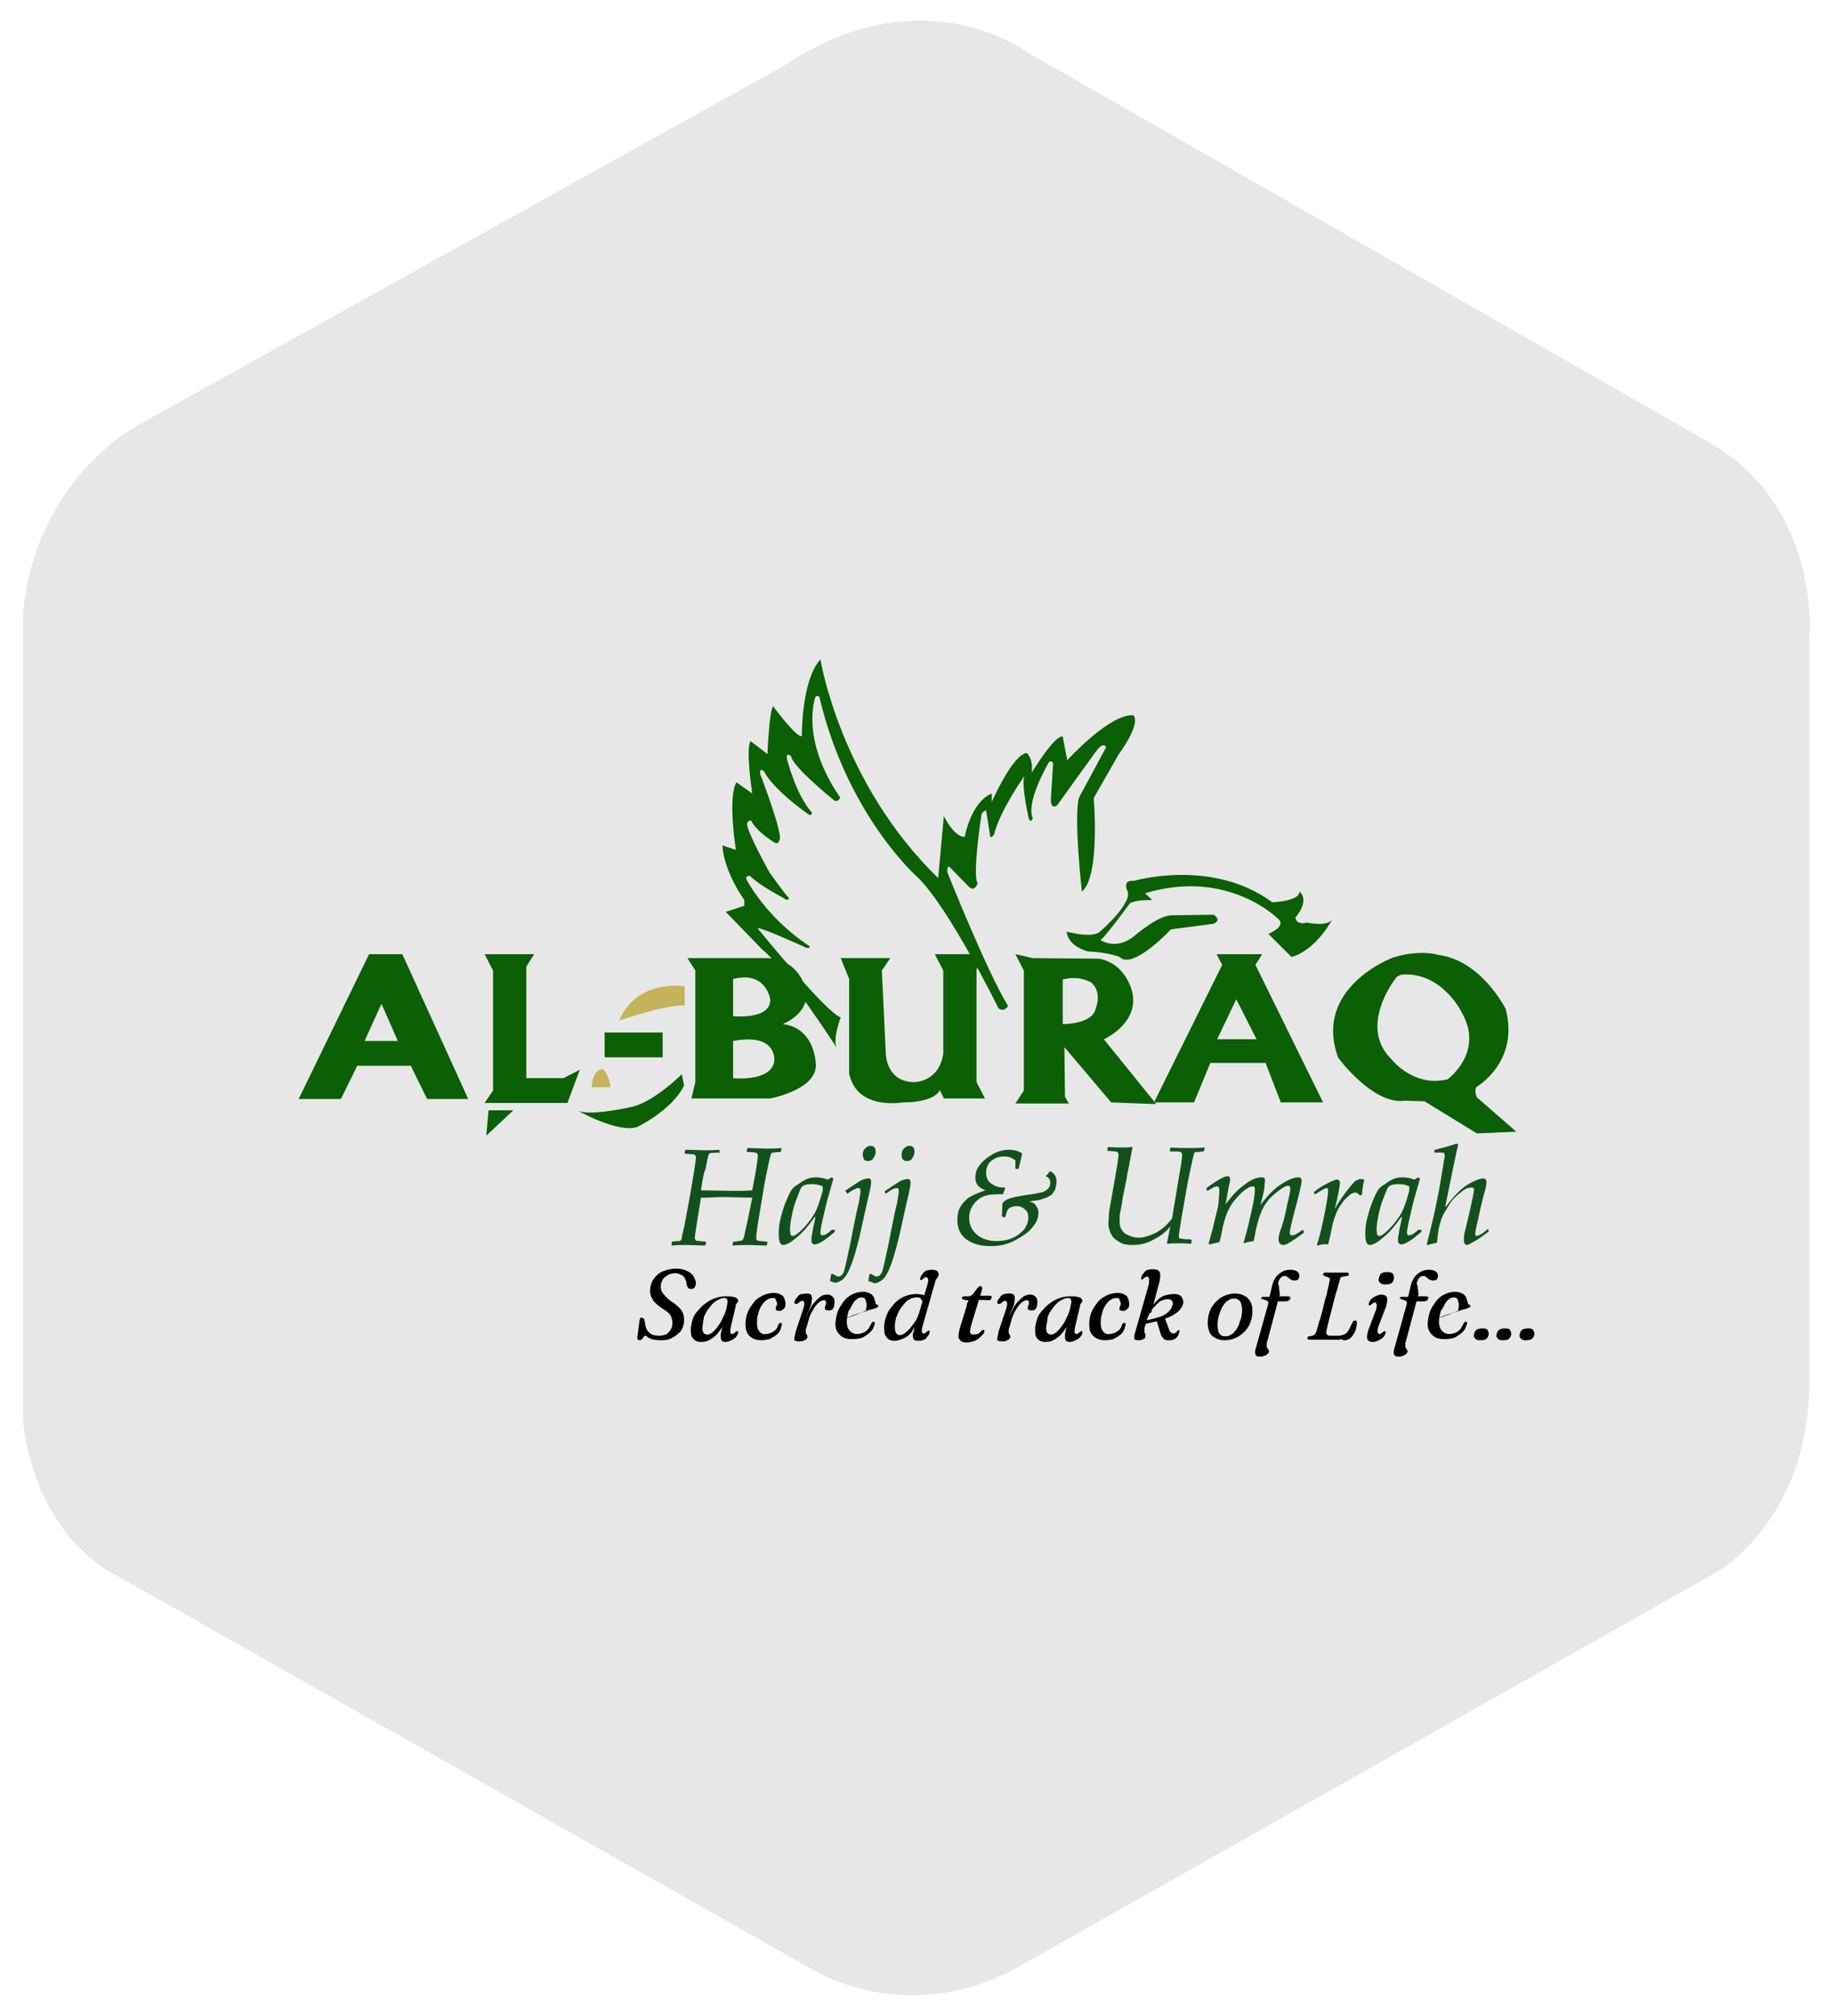 <svg xmlns="http://www.w3.org/2000/svg" xmlns:xlink="http://www.w3.org/1999/xlink" id="Layer_1" x="0px" y="0px" viewBox="0 0 325.3 357.7" style="enable-background:new 0 0 325.3 357.7;" xml:space="preserve"><style type="text/css">	.st0{fill:#E8E7E7;}	.st1{fill:#0B5F04;}	.st2{fill:#C3B359;}	.st3{fill:#13511C;}</style><path class="st0" d="M24.9,75.2c0,0-18.5,9.3-20.8,33.5v143.5c0,0,1.2,19.7,17.4,27.8l122.6,69.4c0,0,16.2,10.4,35.9,0l124.9-70.6 c0,0,16.2-9.3,16.2-33.6V113.4c0,0,2.3-23.1-17.4-34.7L182.2,9.2c0,0-18.5-13.9-42.8,2.3L24.9,75.2z"></path><g>	<path class="st1" d="M53,195l12.5-25.7h5.9L83.1,195h-7.3l-2.9-5.9h-9.5l-2.9,5.9H53z M64.7,184.7h5.9l-2.9-6.6L64.7,184.7z"></path>	<polygon class="st1" points="86,169.3 94.8,169.3 93.4,171.5 93.4,191.3 100,191.3 102.9,189.8 100.7,195.7 86,195.7 87.5,193.5   87.5,172.2  "></polygon>	<rect x="107.3" y="183.2" class="st1" width="10.3" height="4.4"></rect>	<path class="st1" d="M136,170c5.1,0,6.6,4.4,6.6,4.4c2.2,5.1-3.7,7.3-3.7,7.3c5.9,0.7,5.9,7.3,5.9,7.3c0,4.4-8.1,5.9-8.1,5.9h-14  l0.7-2.9v-19.8L122,170H136z M130.1,173.7v6.6c0,0,6.6,0.7,6.6-2.9C136.7,177.3,136,172.2,130.1,173.7z M130.1,184.7v6.6  c0,0,6.6,0.7,7.3-2.9C137.4,188.4,138.2,183.2,130.1,184.7z"></path>	<path class="st1" d="M149.2,170h8.8l-1.5,2.2l0.7,14.7c0,0,0,5.1,5.1,5.1c0,0,4.4,0,5.1-5.1v-14.7l-1.5-2.9h8.1l-0.7,2.9V192  l1.5,2.9h-7.3l-0.7-1.5c0,0-0.7,2.2-6.6,2.2c0,0-8.1,1.5-9.5-5.1v-16.8L149.2,170z"></path>	<path class="st1" d="M183.3,170l11.8,0.1c5,1,5.9,6.2,5.9,6.2c1,5.4-5.1,8.1-5.1,8.1l9.3,11.5l-8-0.3l-8.3-9.8l0.1,8.8l0.7,1.2  h-9.5l1.5-2.3v-21.3l-1.5-2.9L183.3,170z M188.6,173.8v7.9c0,0,5.4,0.1,5.9-2.9c0,0,1.2-2.9-1-4.6  C193.4,174.3,191.7,173,188.6,173.8z"></path>	<path class="st1" d="M204.8,195.6l12.1-24.4l-1-1.9h8.1l-1.2,1.9l12,24.4h-7.5l-2.7-7h-9.8l-2.9,7H204.8z M223,184.4l-3.6-7.1  l-3.4,7.1H223z"></path>	<path class="st1" d="M249.4,172.9c6.8-0.1,10.1,6.9,10.1,6.9c3.9,7-2.6,11.7-2.6,11.7c-6.1,1.5-10-3.6-10-3.6  c-5.9-5.8,0.7-14.2,0.7-14.2C248.1,172.8,249.4,172.9,249.4,172.9z M247.2,169.9c0,0-14.3,5.3-9.7,17.8c0,0,6.2,8.4,11.8,7.6  l3.5,0.1l9.3,5.7l7-0.3l-7-6.1c0,0-0.6-1.3,0-1.9c0,0,7.6-4.4,5.1-13.8c0,0-4.4-8.8-12.2-9.6C255.2,169.3,251.6,168.5,247.2,169.9z  "></path>	<path class="st1" d="M135.3,168.5l-6.5-6.7l3.3-1.1v-1c0,0-3.6-4.9-3.9-9.7l2.4,0.8c0,0-1.5-9.3,0.1-12l2.8,2c0,0-1.2-7.9-0.3-9.3  l3,2.3c0,0,0.3-7.6,1-8.5c0,0,4.2,5.7,5.1,5.3c0,0-0.1-9.9,3.3-13.6c0,0,3.5,21.9,20.9,38.8l1-11c0,0,1.8,3.7,3.7,3.7  c0,0,1.1-6.2,4.8-7.7v1.5c0,0,3.7-8.4,6.2-8.7c0,0,1.2,0.9,0.9,3.5c0,0,4.1-6.8,5.5-6.4l0.8,4.2c0,0,7.4-8.2,11.7-8  c0,0,1.7,1-2.6,7l-4.4,7.7c0,0,1.2,13.9-2.1,16.6c0,0-1.5-13.4-0.5-16.7l4.8-8.9c0,0-0.4-1.3-2,1l-6.7,9.3c0,0-1.2,0.9-1.1-1.2  l0.4-6.3c0,0-0.5-0.9-1,0.3c0,0-3.9,6.7-2.6,9.5c0,0-0.4,0.9-0.7,0.1c0,0-1.4-5.9-0.8-7.6c0,0-4.3,6-5.4,10.4c0,0-0.7,0.9-0.7,0.1  l-0.7-4.4c0,0-0.4,0-0.8,0.6c0,0-1.7,10.9-0.7,12.3c0,0-0.5,1.8-1.7,0.5l-3.4-3.5c0,0-0.6,0.4-0.1,1.5c0,0,6.9,17.3,10.6,23.3  c0,0-0.7,1.2-1.7,0.4c0,0-8.6-17.5-14.2-23.1c0,0-12.6-10.9-17.6-32.2c0,0-0.5-0.3-0.7,0.1c0,0-2.8,7.3,4.4,17.8  c0,0-0.4,1.1-1.2,0.4c0,0-7.2-5.8-7.5-7.7c0,0-0.7-0.8-0.8,0.2c0,0,1.5,6.4,4.5,9.8c0,0-0.1,0.7-0.6,0.3c0,0-6-4.1-7.9-7.6  c0,0-0.8-0.9-0.7,0.4c0,0,4.3,11.2,3.4,11.8c0,0-0.1,0.9-1,0.3c0,0-3-1.8-4-3.8c0,0-0.7,0-0.6,0.4c0,0-1.2-0.5,3.8,8.7  c0,0,2.8,4,3.5,4.6c0,0,0,0.8-1,0c0,0-4.4-2.3-5.9-3.9c0,0-1,0-0.6,0.7c0,0,3.5,6.8,11.2,11.8c0,0,0.1,0.7-1.2,0  c0,0-6.8-3.1-7.9-3.2c0,0-0.4-0.4,0,0.2c0,0,12.3,15.1,14.6,15.6c0,0-1.5,4-0.7,5.4C148.4,185.8,139.2,171.5,135.3,168.5z"></path>	<path class="st1" d="M102.6,197.1c0,0,6.9,3.9,10.4,2.9c0,0,6.2-2.9,8.4-7.4l-0.4-2c0,0-4.6,4.6-8.5,5.7  C112.5,196.3,105,198.1,102.6,197.1z"></path>	<path class="st2" d="M121.5,178.4V175c0,0-8.5-1.4-11.6,6.1C109.9,181.1,117.7,178.3,121.5,178.4z"></path>	<path class="st2" d="M105,192.9h3.3c0,0,0-1.8-1.3-3.2C107,189.7,105.2,189.5,105,192.9z"></path>	<polygon class="st1" points="86.7,197 91.1,197 86.3,201.5  "></polygon>	<path class="st1" d="M236.6,162.8c0.1-0.1-2.8,5.7-7.4,7l-4.1-4.1c0,0,3.2-1.3,1.8-2.6c0,0-8.9-9.1-23.7-4.6l1.3,1.2  c0,0-3-0.1-4,0.6c0,0-4.3,5.9-5.2,6.5c0,0,2.9,2,6.2-0.9c0,0,4.1-3.5,6.4-3.5l7.5-0.1c0,0,1.5,0.9,0,1.6l-7.6,1  c0,0-6.8,7.3-9.1,4.9c0,0-1.8-0.8-5.7-1c0,0-3.5-0.9-3.7-3.5c0,0,4.3,1.2,5.8,0.1c0,0,6.3-5.4,4.9-7.5c0,0-0.8-1.8,1.2-1.6  c0,0,13.9-4.1,24.6,3.8c0,0,4.9-0.2,4.8-1.9c0,0,2,1.3-0.7,4.6c0,0,0,1.1,1.5,1c0.1,0,0.2,0,0.4-0.1  C231.7,163.6,236,164.7,236.6,162.8z"></path>	<g>		<path class="st3" d="M124.4,211.2l5.7,0.1c1.2,0,2.4,0,3.4-0.1c0.7-3.5,1-5.7,1-6.2c0-0.1-0.1-0.3-0.2-0.4   c-0.1-0.1-0.7-0.2-1.7-0.2l-0.1-0.1l0.1-0.5l0.1-0.1l3.4,0.1c0.7,0,1.6,0,2.5-0.1l0.1,0.1l-0.1,0.5l-0.1,0.1   c-0.7,0-1.1,0.1-1.3,0.1s-0.4,0.1-0.4,0.4c-0.1,0.2-0.3,1-0.6,2.5s-0.6,2.9-0.8,4.3l-0.8,4.8c-0.3,1.8-0.4,2.8-0.4,3.2   c0,0.1,0.1,0.3,0.2,0.4c0.1,0.1,0.7,0.1,1.7,0.2l0.1,0.1l-0.1,0.5L136,221l-3.2-0.1c-0.8,0-1.8,0-2.7,0.1l-0.1-0.1l0.1-0.5   l0.1-0.1c0.4,0,0.9-0.1,1.5-0.2c0.1-0.1,0.3-0.4,0.4-0.9c0.1-0.4,0.3-1.5,0.7-3.2l0.7-3.5l-4.8-0.1c-0.3,0-1.4,0-3.2,0.1h-1.1   c-0.7,4.3-1.1,6.7-1.1,7.2c0,0.1,0.1,0.3,0.2,0.4c0.1,0.1,0.7,0.1,1.7,0.2l0.1,0.1l-0.1,0.5l-0.1,0.1l-3.2-0.1   c-0.8,0-1.8,0-2.6,0.1l-0.1-0.1v-0.5l0.1-0.1c0.7-0.1,1.1-0.1,1.3-0.1c0.2-0.1,0.4-0.2,0.4-0.6c0-0.4,0.4-1.5,0.7-3.4l0.8-4.3   l0.7-4.2c0.2-1.2,0.3-2.1,0.3-2.4c0-0.1-0.1-0.3-0.2-0.4c-0.1-0.1-0.7-0.1-1.7-0.2l-0.1-0.1l0.1-0.5l0.1-0.1l3.4,0.1   c0.7,0,1.5,0,2.5-0.1l0.1,0.1v0.5l-0.2-0.1c-0.8,0-1.2,0.1-1.5,0.1c-0.2,0.1-0.3,0.4-0.4,0.8l-0.4,2.1   C125,207.7,124.7,209,124.4,211.2z"></path>		<path class="st3" d="M148.1,218.2l0.1,0.3l-0.1,0.1c-1.7,1.5-2.9,2.2-3.5,2.2c-0.4,0-0.6-0.3-0.6-0.7c0-0.2,0-0.6,0.1-1   c0.1-0.4,0.1-0.8,0.2-1.2l0.3-1.3l0.1-0.7h-0.1c-1.2,1.7-2.3,3-3.4,3.8c-1,0.9-1.8,1.2-2.2,1.2c-0.6,0-0.8-0.7-0.8-2.1   c0-0.9,0.1-1.8,0.4-2.9c0.3-1.1,0.6-2.1,1-3c0.4-1,0.7-1.5,0.9-1.8c0.2-0.3,0.6-0.7,1.2-1c0.5-0.4,1-0.7,1.5-0.9   c0.4-0.2,1-0.3,1.5-0.3c0.7,0,1.5,0.1,2.2,0.4l0.7-0.4l0.3,0.2c0,0.1-0.2,0.7-0.5,1.8l-0.6,2.1l-0.3,1.2c-0.2,0.9-0.4,1.8-0.6,2.6   c-0.2,1-0.3,1.5-0.3,1.9c0,0.3,0.1,0.5,0.3,0.5c0.1,0,0.3-0.1,0.5-0.1c0.2-0.1,0.7-0.4,1.2-0.9L148.1,218.2z M146,210.5   c-0.6-0.3-1.2-0.4-2-0.4c-0.6,0-1.1,0.1-1.5,0.3c-0.1,0.1-0.4,0.4-0.5,0.7c-0.1,0.3-0.4,1-0.7,1.8c-0.3,0.8-0.6,1.8-0.8,2.9   c-0.2,1-0.3,1.8-0.3,2.4c0,0.4,0.1,0.7,0.1,0.9c0.1,0.1,0.2,0.2,0.4,0.2c0.3,0,0.9-0.4,1.7-1.2c0.8-0.8,1.5-1.7,2.1-2.7   s1-2.4,1.5-4.1L146,210.5z"></path>		<path class="st3" d="M147.3,227.3l0.2-1.2l0.2-0.1c0.4,0.2,0.6,0.3,0.7,0.4c0.1,0,0.2,0.1,0.3,0.1c0.4,0,0.7-0.2,1-0.7   c0.2-0.5,0.5-1.9,1-4.2c0.1-0.3,0.3-1.5,0.7-3.5s0.7-3.5,1-4.6l0.3-1.9c0-0.1,0-0.3,0-0.4c0-0.3-0.1-0.4-0.4-0.4s-1,0.3-1.9,1   l-0.1-0.1l-0.3-0.4l0.1-0.1c1.2-0.8,2.1-1.4,2.6-1.7c0.6-0.3,1-0.4,1.4-0.4s0.5,0.2,0.5,0.7c0,0.4-0.2,1.5-0.7,3.5l-1.2,5.4   c-0.4,1.8-0.8,3.2-1.2,4.5c-0.4,1.2-0.8,2.2-1.2,2.9c-0.4,0.7-0.8,1-1.2,1.2c-0.3,0.2-0.7,0.3-1,0.3   C147.9,227.5,147.6,227.4,147.3,227.3z M153.1,204.9c0-0.4,0.1-0.8,0.4-1.1c0.3-0.3,0.6-0.5,1-0.5c0.3,0,0.5,0.1,0.7,0.3   c0.1,0.1,0.2,0.4,0.2,0.7c0,0.4-0.1,0.8-0.4,1.2c-0.2,0.4-0.6,0.5-1,0.5c-0.3,0-0.5-0.1-0.7-0.3   C153.3,205.5,153.1,205.2,153.1,204.9z"></path>		<path class="st3" d="M154.1,227.3l0.2-1.2l0.2-0.1c0.4,0.2,0.6,0.3,0.7,0.4c0.1,0,0.2,0.1,0.3,0.1c0.4,0,0.7-0.2,1-0.7   c0.2-0.5,0.5-1.9,1-4.2c0.1-0.3,0.3-1.5,0.7-3.5s0.7-3.5,1-4.6l0.3-1.9c0-0.1,0-0.3,0-0.4c0-0.3-0.1-0.4-0.4-0.4   c-0.3,0-1,0.3-1.9,1l-0.1-0.1l-0.1-0.3l0.1-0.1c1.2-0.8,2.1-1.4,2.6-1.7c0.6-0.3,1-0.4,1.4-0.4c0.4,0,0.5,0.2,0.5,0.7   c0,0.4-0.2,1.5-0.7,3.5l-1.2,5.4c-0.4,1.8-0.8,3.2-1.2,4.5s-0.8,2.2-1.2,2.9c-0.4,0.7-0.8,1-1.2,1.2c-0.3,0.2-0.7,0.3-1,0.3   C154.8,227.5,154.5,227.4,154.1,227.3z M160,204.9c0-0.4,0.1-0.8,0.4-1.1c0.3-0.3,0.6-0.5,1-0.5c0.3,0,0.5,0.1,0.7,0.3   c0.1,0.1,0.2,0.4,0.2,0.7c0,0.4-0.1,0.8-0.4,1.2c-0.2,0.4-0.6,0.5-1,0.5c-0.3,0-0.5-0.1-0.7-0.3C160.1,205.5,160,205.2,160,204.9z   "></path>		<path class="st3" d="M186.3,207.8c0.4,0.1,0.7,0.4,0.9,0.7c0.2,0.3,0.3,0.7,0.3,1.2c0,0.4-0.1,0.8-0.2,1.2s-0.4,0.7-0.6,1   c-0.2,0.2-0.6,0.4-1,0.6c-0.4,0.1-0.8,0.3-1.2,0.4c-0.4,0.1-1,0.1-1.9,0.3c0.7,0.1,1.1,0.4,1.3,0.8c0.3,0.4,0.4,0.8,0.4,1.2   c0,0.9-0.4,1.8-1.1,2.6c-0.7,0.9-1.8,1.6-3.1,2.3s-2.7,1-4.3,1c-1.8,0-3.2-0.4-4.3-1.2c-1.1-0.8-1.6-2-1.6-3.4   c0-0.8,0.1-1.6,0.5-2.3c0.4-0.7,0.9-1.2,1.5-1.7c0.7-0.4,1.7-0.9,3-1.3c-0.6-0.2-1-0.5-1.2-0.7c-0.2-0.2-0.4-0.5-0.5-0.8   c-0.1-0.3-0.1-0.6-0.1-0.9c0-1.2,0.7-2.3,2-3.3s2.6-1.5,3.9-1.5c1,0,1.7,0.2,2.3,0.6l0.1,0.1l-0.6,2.6l-0.1,0.1h-0.4l-0.1-0.1   v-1.4c-0.6-0.5-1.2-0.7-2.1-0.7s-1.6,0.3-2.2,0.8s-0.9,1.2-0.9,2.1c0,0.8,0.3,1.5,0.9,1.9c0.6,0.4,1.2,0.7,2.1,0.7   c0.1,0,0.1,0,0.3,0l0.1,0.1l-0.4,1.1c-0.4,0-0.7,0-1,0c-0.9,0-1.8,0.1-2.5,0.4c-0.7,0.3-1.3,0.8-1.8,1.5s-0.7,1.5-0.7,2.3   c0,1.1,0.4,2.1,1.3,2.9c0.9,0.8,2.1,1.2,3.5,1.2c1.2,0,2.2-0.2,3-0.6c0.9-0.4,1.5-1,2-1.5c0.4-0.7,0.7-1.3,0.7-2s-0.2-1.2-0.6-1.5   c-0.4-0.4-0.9-0.6-1.5-0.6c-0.4,0-0.7,0.1-1,0.2c-0.3,0.1-0.4,0.3-0.6,0.5c-0.1,0.2-0.2,0.5-0.3,0.9l-0.1,0.3l-0.1,0.1l-0.4-0.1   l-0.1-0.1l0.1-2.3c0.3-0.4,0.7-0.7,1.4-0.9c0.7-0.2,1.7-0.4,3-0.6c1-0.1,1.8-0.3,2.4-0.4c0.6-0.1,1-0.4,1.3-0.7   c0.3-0.3,0.4-0.7,0.4-1.1c0-0.5-0.3-0.9-0.8-1.1v-0.1l0.3-0.2L186.3,207.8z"></path>		<path class="st3" d="M211.5,220.1l-0.1,0.5l-0.1,0.1c-0.7-0.1-1.5-0.1-2.4-0.1c-0.6,0-1.2,0-1.7,0.1l-0.1-0.1l0.6-3   c-0.7,0.9-1.7,1.7-2.9,2.3c-1.2,0.7-2.4,1-3.8,1c-0.9,0-1.7-0.1-2.3-0.5c-0.7-0.4-1.2-0.8-1.5-1.4c-0.3-0.6-0.5-1.2-0.5-1.9   c0-0.4,0.1-1.1,0.1-1.8c0.1-0.7,0.3-1.9,0.6-3.5c0.7-4,1.1-6.2,1.1-6.9c0-0.3-0.1-0.4-0.2-0.5c-0.1-0.1-0.3-0.1-0.5-0.1   c-0.2,0-0.6-0.1-1.2-0.1l-0.1-0.1l0.1-0.5l0.1-0.1c0.9,0.1,1.6,0.1,2.1,0.1c0.7,0,1.4,0,2.2-0.1l-0.5,2.6   c-0.1,0.8-0.4,1.8-0.6,3.2l-0.7,3.5c-0.1,1-0.3,1.8-0.4,2.3c-0.1,0.5-0.1,0.9-0.1,1.1s0,0.4,0,0.6c0,1,0.4,1.6,1,2.1   c0.7,0.4,1.5,0.7,2.4,0.7s1.8-0.3,2.9-0.8c1-0.5,2.1-1.4,3-2.6l1.4-8.4c0.3-1.6,0.4-2.6,0.4-2.9c0-0.2-0.1-0.4-0.3-0.5   c-0.2-0.1-0.7-0.1-1.8-0.1l-0.1-0.1l0.1-0.5l0.1-0.1c1,0.1,2.1,0.1,3.2,0.1c0.9,0,1.8,0,2.7-0.1l0.1,0.1l-0.1,0.5l-0.1,0.1   c-0.8,0.1-1.2,0.1-1.4,0.1c-0.1,0-0.1,0.1-0.2,0.1c-0.1,0.1-0.1,0.3-0.2,0.6c-0.2,0.7-0.5,2.3-1,4.6l-1,5.7   c-0.4,2.3-0.6,3.7-0.6,3.9c0,0.2,0.1,0.3,0.1,0.4c0.1,0.1,0.3,0.1,0.6,0.1c0.4,0.1,0.8,0.1,1.4,0.1L211.5,220.1z"></path>		<path class="st3" d="M214.6,220.8l-0.1-0.2l0.7-2.5c0.2-0.9,0.4-1.8,0.7-2.9c0.3-1.1,0.4-1.9,0.4-2.6c0.1-0.7,0.1-1.1,0.1-1.4   c0-0.4-0.1-0.7-0.4-0.7c-0.1,0-0.3,0.1-0.5,0.1c-0.2,0.1-0.7,0.4-1.2,0.7l-0.1-0.1l-0.1-0.3v-0.1c1.9-1.4,3.2-2.1,3.7-2.1   c0.4,0,0.5,0.2,0.5,0.6c0,0.1,0,0.4-0.1,0.7c-0.1,0.3-0.3,1.5-0.7,3.7c1.1-1.5,2.3-2.8,3.5-3.6c1.2-0.9,2.1-1.2,2.9-1.2   c0.4,0,0.6,0.1,0.6,0.5c0,0.4-0.1,0.7-0.1,1.2s-0.3,1.5-0.7,3.2c1.2-1.6,2.3-2.8,3.7-3.7s2.3-1.2,3-1.2c0.4,0,0.6,0.2,0.6,0.6   c0,0.5-0.4,2.3-1.2,5.2c-0.6,2.3-0.9,3.6-0.9,4c0,0.3,0.1,0.5,0.4,0.5c0.1,0,0.3-0.1,0.5-0.1c0.2-0.1,0.7-0.4,1.4-0.9l0.1,0.1   l0.1,0.3v0.1c-0.4,0.3-0.9,0.7-1.5,1.1c-0.6,0.4-1.1,0.7-1.4,0.9c-0.3,0.1-0.6,0.2-0.8,0.2c-0.2,0-0.4-0.1-0.6-0.3   c-0.1-0.1-0.2-0.4-0.2-0.7c0-0.2,0-0.4,0.1-0.7c0-0.2,0.1-0.7,0.4-1.3c0.3-1,0.7-2.3,1-4c0.4-1.6,0.6-2.6,0.6-3.1   c0-0.1-0.1-0.2-0.1-0.3c-0.1-0.1-0.1-0.1-0.3-0.1c-0.2,0-0.6,0.1-1,0.4c-0.5,0.3-1,0.7-1.7,1.3c-0.7,0.6-1.1,1.2-1.5,1.8   c-0.4,0.7-0.7,1.4-1,2.3c-0.3,1-0.6,2.3-0.9,4c-0.4,0.1-1,0.1-1.7,0.4l-0.1-0.1c0.7-2.3,1.1-4.3,1.5-6c0.4-1.8,0.5-2.9,0.5-3.5   c0-0.4-0.1-0.5-0.4-0.5s-0.6,0.1-1,0.4c-0.4,0.2-1,0.7-1.7,1.5c-0.7,0.7-1.2,1.5-1.6,2.3s-0.7,1.8-1,3c-0.2,1.2-0.4,2.1-0.6,2.7   C215.6,220.6,215,220.7,214.6,220.8z"></path>		<path class="st3" d="M233.9,221l-0.2-0.1c0.6-1.8,1-3.7,1.4-5.7s0.6-3.3,0.6-3.9c0-0.4-0.1-0.5-0.3-0.5c-0.2,0-0.9,0.4-2,1.1h-0.1   l-0.1-0.3v-0.1c0.7-0.6,1.5-1.1,2.3-1.5c0.8-0.4,1.4-0.7,1.8-0.7c0.3,0,0.5,0.2,0.5,0.6c0,0.4-0.3,2.1-0.9,4.6   c0.7-1.3,1.5-2.4,2.2-3.3c0.7-0.9,1.2-1.5,1.5-1.7c0.3-0.2,0.7-0.3,1-0.3c0.1,0,0.3,0,0.4,0.1l0.1,0.1c-0.1,0.4-0.3,1.3-0.4,2.6   l-0.4,0.1c-0.2-0.3-0.5-0.5-0.8-0.5c-0.2,0-0.5,0.1-0.8,0.3c-0.3,0.2-0.7,0.6-1.2,1.1c-0.4,0.6-0.9,1.2-1.2,1.9   c-0.3,0.7-0.6,1.5-0.8,2.3c-0.2,0.9-0.4,2.1-0.8,3.6C234.7,220.7,234.2,220.9,233.9,221z"></path>		<path class="st3" d="M252.2,218.2l0.1,0.3l-0.1,0.1c-1.7,1.5-2.9,2.2-3.5,2.2c-0.4,0-0.6-0.3-0.6-0.7c0-0.2,0-0.6,0.1-1   c0.1-0.4,0.1-0.8,0.2-1.2l0.3-1.3l0.1-0.7h-0.1c-1.2,1.7-2.3,3-3.4,3.8c-1,0.9-1.8,1.2-2.2,1.2c-0.6,0-0.8-0.7-0.8-2.1   c0-0.9,0.1-1.8,0.4-2.9c0.3-1.1,0.6-2.1,1-3c0.4-1,0.7-1.5,0.9-1.8c0.2-0.3,0.6-0.7,1.2-1c0.5-0.4,1-0.7,1.5-0.9   c0.4-0.2,1-0.3,1.5-0.3c0.7,0,1.5,0.1,2.2,0.4l0.7-0.4l0.3,0.2c0,0.1-0.2,0.7-0.5,1.8l-0.6,2.1l-0.3,1.2c-0.2,0.9-0.4,1.8-0.6,2.6   c-0.2,1-0.3,1.5-0.3,1.9c0,0.3,0.1,0.5,0.3,0.5c0.1,0,0.3-0.1,0.5-0.1c0.2-0.1,0.7-0.4,1.2-0.9L252.2,218.2z M250.1,210.5   c-0.6-0.3-1.2-0.4-2-0.4c-0.6,0-1.1,0.1-1.5,0.3c-0.1,0.1-0.4,0.4-0.5,0.7c-0.1,0.3-0.4,1-0.7,1.8c-0.3,0.8-0.6,1.8-0.8,2.9   c-0.2,1-0.3,1.8-0.3,2.4c0,0.4,0.1,0.7,0.1,0.9c0.1,0.1,0.2,0.2,0.4,0.2c0.3,0,0.9-0.4,1.7-1.2c0.8-0.8,1.5-1.7,2.1-2.7   s1-2.4,1.5-4.1V210.5z"></path>		<path class="st3" d="M258.5,202.9l0.3,0.2c-0.4,1.4-1.1,5.1-2.3,10.9l0.1,0.1c1.5-2,2.8-3.3,4-4c1.2-0.7,2.1-1,2.6-1   c0.2,0,0.4,0.1,0.5,0.2c0.1,0.1,0.1,0.3,0.1,0.5c0,0.3-0.1,1-0.4,1.9c-0.3,1.2-0.7,2.7-1,4.3c-0.4,1.6-0.6,2.6-0.6,2.9   c0,0.1,0,0.2,0.1,0.3s0.1,0.1,0.2,0.1c0.1,0,0.4-0.1,0.7-0.3c0.4-0.2,0.7-0.5,1.2-0.9h0.1l0.1,0.3v0.1c-0.7,0.5-1.4,1.1-2.3,1.6   c-0.8,0.5-1.4,0.8-1.6,0.8c-0.1,0-0.3-0.1-0.4-0.3c-0.1-0.2-0.1-0.4-0.1-0.7c0-0.2,0-0.4,0-0.5c0-0.1,0.1-0.7,0.4-1.8l0.7-3   c0.4-1.9,0.7-3.2,0.7-3.5s-0.1-0.4-0.5-0.4c-0.2,0-0.4,0.1-0.7,0.1c-0.5,0.2-1.1,0.7-1.8,1.3c-0.6,0.5-1.1,1.1-1.5,1.8   c-0.4,0.7-0.9,1.4-1.2,2.1c-0.2,0.6-0.4,1.2-0.6,2.1l-0.3,2.4c-1,0.2-1.5,0.4-1.7,0.4l-0.1-0.1c1.2-4.6,2.1-8.8,2.7-12.7l0.4-2.4   c0.1-0.3,0.1-0.5,0.1-0.7c0-0.1-0.1-0.3-0.1-0.4c-0.1-0.1-0.4-0.1-0.7-0.1h-1l-0.1-0.1l0.1-0.3l0.1-0.1   C256.2,203.6,257.5,203.3,258.5,202.9z"></path>	</g>	<g>		<path d="M117.2,237.8c-0.5,0-1-0.1-1.2-0.1c-0.4-0.1-0.6-0.2-0.8-0.3c-0.2-0.1-0.4-0.2-0.4-0.3c-0.1-0.1-0.2-0.1-0.3-0.1   c-0.1,0-0.1,0.1-0.2,0.1c-0.1,0.1-0.1,0.2-0.2,0.3c-0.1,0.1-0.1,0.2-0.3,0.3c-0.1,0.1-0.1,0.1-0.3,0.1c-0.1,0-0.2-0.1-0.3-0.1   c-0.1-0.1-0.1-0.2-0.1-0.4l0.4-3c0-0.1,0.1-0.3,0.1-0.4c0.1-0.1,0.1-0.1,0.3-0.1c0.1,0,0.2,0.1,0.3,0.1c0.1,0.1,0.1,0.2,0.2,0.4   l0.1,0.7c0.1,0.7,0.4,1.2,0.8,1.5c0.4,0.4,1,0.5,1.7,0.5c0.4,0,0.8-0.1,1.1-0.2c0.3-0.1,0.6-0.4,0.8-0.7c0.2-0.3,0.4-0.6,0.4-1   c0.1-0.5,0-1-0.2-1.5s-0.7-0.9-1.5-1.4c-0.9-0.6-1.5-1.1-1.8-1.7c-0.4-0.6-0.5-1.2-0.4-2c0.1-0.6,0.3-1.2,0.7-1.7s0.9-1,1.5-1.2   c0.7-0.3,1.4-0.5,2.3-0.5c0.8,0,1.4,0.1,2,0.4c0.5,0.2,1,0.6,1.2,1c0.2,0.4,0.4,0.8,0.4,1.2c0,0.3-0.1,0.5-0.2,0.7   c-0.1,0.1-0.3,0.3-0.6,0.3c-0.2,0-0.4-0.1-0.5-0.1c-0.1-0.1-0.2-0.3-0.3-0.5l-0.1-0.6c-0.1-0.5-0.4-1-0.7-1.2   c-0.4-0.2-0.7-0.4-1.2-0.4s-1,0.1-1.3,0.3c-0.3,0.2-0.7,0.4-0.9,0.7c-0.2,0.3-0.4,0.7-0.4,1c-0.1,0.6,0,1.1,0.3,1.5   c0.3,0.4,0.8,1,1.5,1.5c0.7,0.4,1.2,0.9,1.5,1.2c0.4,0.4,0.6,0.8,0.7,1.2c0.1,0.4,0.1,0.8,0.1,1.3c-0.1,0.6-0.3,1.2-0.6,1.6   c-0.4,0.4-0.8,0.8-1.4,1.1C118.6,237.8,117.9,237.8,117.2,237.8z"></path>		<path d="M129.7,235.4c-0.1,0.4-0.1,0.8-0.1,1c0,0.1,0.1,0.3,0.3,0.3c0.1,0,0.2,0,0.3-0.1c0.1-0.1,0.2-0.1,0.4-0.3   c0.1-0.1,0.1-0.1,0.2-0.1c0.1,0,0.1,0,0.1,0c0.1,0,0.1,0.1,0.1,0.2c0,0.1,0,0.2-0.1,0.4c-0.2,0.4-0.5,0.7-0.9,0.9   c-0.4,0.2-0.8,0.4-1.2,0.4s-0.6-0.1-0.7-0.2c-0.1-0.1-0.2-0.4-0.2-0.7c0-0.1,0-0.3,0-0.4c0-0.1,0.1-0.4,0.1-0.6   c0.1-0.2,0.1-0.5,0.2-0.9c0.1-0.4,0.2-0.8,0.4-1.3l0.1,0.3c-0.3,0.8-0.7,1.5-1.2,2.1c-0.4,0.6-1,1-1.5,1.3s-1,0.4-1.6,0.4   s-1.1-0.2-1.4-0.6c-0.4-0.4-0.4-1-0.4-1.9c0.1-0.6,0.2-1.2,0.4-1.7c0.2-0.6,0.6-1.1,1-1.5c0.4-0.5,0.8-0.9,1.3-1.2   c0.5-0.4,1.1-0.7,1.7-0.9s1.2-0.3,1.9-0.3c0.5,0,0.9,0,1.2,0.1c0.3,0.1,0.6,0.1,0.7,0.3c0.1,0.1,0.2,0.3,0.2,0.4   c0,0.1-0.1,0.2-0.1,0.3c-0.1,0.1-0.1,0.1-0.2,0.2c-0.1,0.1-0.1,0.1-0.1,0.3L129.7,235.4z M124.7,235.2c-0.1,0.6,0,1,0.1,1.2   s0.4,0.4,0.7,0.4s0.5-0.1,0.8-0.3c0.3-0.2,0.6-0.5,0.9-0.9c0.3-0.4,0.6-0.8,0.8-1.2s0.5-1,0.7-1.5c0.2-0.6,0.3-1.1,0.4-1.7   c0.1-0.3,0-0.5-0.1-0.7c-0.1-0.1-0.2-0.2-0.4-0.2c-0.4,0-0.7,0.1-1.1,0.3c-0.4,0.2-0.7,0.4-1,0.7s-0.6,0.7-0.9,1.1   c-0.3,0.4-0.5,0.9-0.7,1.3C124.9,234.2,124.7,234.8,124.7,235.2z"></path>		<path d="M137.2,230.3c-0.4,0-0.8,0.1-1.2,0.4s-0.7,0.7-1,1.2c-0.3,0.5-0.4,1.1-0.6,1.8c-0.1,1-0.1,1.8,0.2,2.3s0.7,0.8,1.3,0.7   c0.3,0,0.6-0.1,0.9-0.2c0.3-0.1,0.5-0.3,0.8-0.5c0.2-0.2,0.4-0.5,0.5-0.9c0.1-0.1,0.1-0.2,0.2-0.3c0.1-0.1,0.1-0.1,0.2-0.1   c0.1,0,0.1,0.1,0.2,0.1c0.1,0.1,0.1,0.2,0,0.4c-0.1,0.3-0.1,0.6-0.3,0.9c-0.1,0.3-0.4,0.6-0.7,0.8c-0.3,0.3-0.7,0.4-1.1,0.7   c-0.4,0.1-1,0.2-1.5,0.2c-1.1,0-1.8-0.4-2.3-1c-0.5-0.6-0.6-1.7-0.4-2.9c0.1-0.6,0.3-1.2,0.6-1.7s0.7-1,1-1.4   c0.4-0.4,0.9-0.7,1.5-1c0.5-0.2,1.1-0.4,1.8-0.4c0.5,0,1,0.1,1.2,0.3c0.4,0.1,0.6,0.4,0.7,0.7c0.1,0.3,0.2,0.6,0.2,1   c0,0.4-0.1,0.7-0.4,0.9c-0.2,0.2-0.4,0.3-0.7,0.3c-0.2,0-0.4-0.1-0.5-0.1c-0.1,0-0.2-0.3-0.1-0.4c0-0.1,0-0.3,0.1-0.4   c0.1-0.1,0.1-0.3,0.1-0.4c0-0.2-0.1-0.4-0.2-0.6C137.7,230.4,137.4,230.3,137.2,230.3z"></path>		<path d="M141.1,231.3c-0.1,0-0.1-0.1-0.1-0.2c0-0.1,0-0.2,0.1-0.4c0.1-0.2,0.3-0.4,0.5-0.7c0.2-0.2,0.4-0.4,0.7-0.4   s0.6-0.1,0.9-0.1c0.3,0,0.5,0.1,0.7,0.2c0.1,0.1,0.2,0.4,0.2,0.7c0,0.2-0.1,0.5-0.1,0.9c-0.1,0.3-0.2,0.7-0.4,1   c-0.1,0.4-0.3,0.7-0.4,1s-0.1,0.6-0.1,0.8H143c0.2-0.7,0.4-1.3,0.7-1.8c0.3-0.5,0.6-1,1-1.4c0.4-0.4,0.7-0.7,1-0.9   c0.3-0.2,0.7-0.3,1.1-0.3c0.4,0,0.7,0.1,1,0.4c0.3,0.3,0.3,0.6,0.3,1c0,0.3-0.1,0.6-0.1,0.8c-0.1,0.2-0.2,0.4-0.4,0.5   c-0.1,0.1-0.4,0.1-0.6,0.1s-0.4-0.1-0.5-0.1c-0.1-0.1-0.1-0.2-0.1-0.4c0-0.1,0-0.2,0.1-0.4c0.1-0.1,0.1-0.2,0.1-0.4   c0-0.2,0-0.3-0.1-0.4c-0.1-0.1-0.1-0.1-0.3-0.1c-0.2,0-0.5,0.1-0.9,0.4c-0.3,0.3-0.7,0.7-1,1.3c-0.4,0.6-0.7,1.3-0.9,2.2   c-0.1,0.4-0.2,0.7-0.3,1c-0.1,0.2-0.1,0.4-0.1,0.7c0,0.1,0,0.2,0.1,0.4c0.1,0.1,0.1,0.1,0.1,0.2c0.1,0.1,0.1,0.1,0.1,0.3   c0,0.1-0.1,0.3-0.2,0.4c-0.1,0.1-0.3,0.2-0.5,0.3s-0.5,0.1-0.9,0.1c-0.3,0-0.4-0.1-0.6-0.1c-0.1-0.1-0.2-0.3-0.1-0.6   c0.1-0.3,0.1-0.6,0.2-1l1.4-4.2c0.1-0.4,0.2-0.7,0.1-1c-0.1-0.3-0.1-0.3-0.3-0.3c-0.1,0-0.2,0-0.3,0.1c-0.1,0.1-0.2,0.1-0.4,0.3   c-0.1,0.1-0.1,0.1-0.2,0.1C141.2,231.4,141.2,231.4,141.1,231.3z"></path>		<path d="M149.3,234.1c0.4-0.1,0.8-0.3,1.2-0.4c0.4-0.1,0.7-0.3,1.1-0.4c0.4-0.1,0.8-0.3,1.2-0.4c0.4-0.1,0.7-0.3,1-0.4l-0.2,0.3   c0.1-0.1,0.1-0.3,0.1-0.5c0-0.1,0.1-0.4,0.1-0.7c0-0.4-0.1-0.7-0.2-1s-0.4-0.4-0.7-0.4s-0.6,0.1-0.8,0.3c-0.3,0.2-0.6,0.5-0.8,0.9   c-0.2,0.4-0.4,0.8-0.7,1.2c-0.1,0.5-0.3,1-0.3,1.5c-0.1,0.9,0.1,1.5,0.4,1.9c0.3,0.4,0.8,0.7,1.4,0.7c0.4,0,0.7-0.1,1-0.2   c0.4-0.1,0.7-0.4,0.9-0.6c0.2-0.2,0.4-0.6,0.6-1c0.1-0.1,0.1-0.2,0.2-0.3c0.1-0.1,0.1-0.1,0.2-0.1s0.1,0.1,0.2,0.1   c0.1,0.1,0.1,0.2,0,0.4c-0.1,0.4-0.3,0.9-0.6,1.2c-0.4,0.4-0.8,0.7-1.3,1s-1.2,0.4-2.1,0.4c-0.7,0-1.2-0.1-1.7-0.4   c-0.4-0.2-0.7-0.6-1-1.1c-0.2-0.4-0.3-1-0.2-1.7s0.2-1.3,0.5-2c0.3-0.6,0.7-1.2,1.1-1.7c0.4-0.5,1-0.9,1.5-1.1   c0.6-0.3,1.2-0.4,1.8-0.4c0.4,0,0.8,0.1,1.2,0.3c0.3,0.1,0.5,0.4,0.7,0.7c0.1,0.3,0.2,0.7,0.3,1c0,0.1,0,0.1,0.1,0.2   c0.1,0.1,0.1,0.1,0.1,0.1c0.1,0,0.1,0,0.2,0.1c0.1,0.1,0.1,0.1,0.1,0.1c0,0.1-0.1,0.1-0.1,0.2c-0.1,0.1-0.2,0.1-0.4,0.2   c-0.2,0.1-0.5,0.2-1,0.3c-0.4,0.1-0.8,0.3-1.2,0.4c-0.4,0.1-0.9,0.3-1.3,0.5c-0.4,0.1-0.8,0.3-1.2,0.4c-0.4,0.1-0.7,0.3-1.2,0.4   H149.3z"></path>		<path d="M166,227.3l-2.3,8.1c-0.1,0.3-0.1,0.6-0.1,0.7c0,0.2,0,0.3,0.1,0.4c0.1,0.1,0.1,0.1,0.2,0.1c0.1,0,0.2,0,0.3-0.1   c0.1-0.1,0.2-0.1,0.4-0.3c0.1-0.1,0.1-0.1,0.2-0.1s0.1,0,0.1,0c0.1,0,0.1,0.1,0.1,0.2c0,0.1-0.1,0.2-0.1,0.4   c-0.1,0.2-0.3,0.4-0.5,0.7c-0.2,0.3-0.4,0.3-0.7,0.4c-0.3,0.1-0.5,0.1-0.8,0.1c-0.4,0-0.6-0.1-0.7-0.2c-0.1-0.1-0.2-0.4-0.2-0.7   c0-0.1,0-0.4,0.1-0.6s0.1-0.5,0.2-0.9c0.1-0.4,0.2-0.8,0.4-1.4l0.3,0.1c-0.4,0.8-0.8,1.5-1.2,2.1c-0.4,0.6-1,1-1.5,1.2   s-1,0.4-1.5,0.4c-0.7,0-1.2-0.2-1.5-0.7c-0.4-0.4-0.4-1.1-0.4-2.1c0.1-0.7,0.3-1.5,0.6-2.1c0.3-0.7,0.8-1.2,1.3-1.8   c0.5-0.5,1.2-1,1.8-1.2c0.7-0.3,1.4-0.4,2.1-0.4c0.4,0,0.7,0.1,1,0.1c0.3,0.1,0.5,0.2,0.7,0.4c0.1,0.1,0.3,0.4,0.3,0.6l-1,0.2   c-0.1-0.2-0.2-0.4-0.4-0.6c-0.1-0.1-0.4-0.1-0.7-0.1c-0.4,0-0.7,0.1-1.1,0.3c-0.4,0.2-0.7,0.4-1,0.8c-0.3,0.4-0.6,0.7-0.9,1.2   c-0.2,0.4-0.4,0.9-0.6,1.4c-0.1,0.5-0.2,1-0.2,1.5s0.1,0.9,0.2,1.1s0.4,0.4,0.7,0.4c0.2,0,0.5-0.1,0.8-0.3c0.3-0.2,0.6-0.5,1-0.9   c0.3-0.4,0.6-0.8,0.9-1.2c0.3-0.4,0.5-1,0.7-1.5l1.5-5.1c0.1-0.4,0.2-0.8,0.1-1c-0.1-0.1-0.1-0.3-0.3-0.3c-0.1,0-0.2,0-0.3,0.1   c-0.1,0.1-0.2,0.1-0.4,0.3c-0.1,0.1-0.1,0.1-0.2,0.1c-0.1,0-0.1,0-0.1,0c-0.1,0-0.1-0.1-0.1-0.2c0-0.1,0.1-0.2,0.1-0.4   c0.1-0.2,0.3-0.4,0.5-0.7c0.2-0.2,0.4-0.4,0.7-0.4c0.3-0.1,0.6-0.1,0.9-0.1c0.4,0,0.6,0.1,0.8,0.2c0.1,0.1,0.3,0.4,0.3,0.7   C166.4,226.8,166.1,226.9,166,227.3z"></path>		<path d="M171.7,230.7l-0.7-0.1c-0.1,0-0.1-0.1-0.2-0.1c-0.1-0.1-0.1-0.1-0.1-0.2c0-0.1,0.1-0.2,0.1-0.2c0.1-0.1,0.2-0.1,0.4-0.1   h0.7c0.1,0,0.3,0,0.4-0.1c0.1-0.1,0.2-0.1,0.3-0.2l0.9-1.2c0.1-0.1,0.1-0.1,0.2-0.2c0.1,0,0.1-0.1,0.3-0.1c0.1,0,0.2,0,0.2,0.1   c0.1,0.1,0.1,0.1,0.1,0.2c0,0.1,0,0.1,0,0.2c0,0.1-0.1,0.2-0.1,0.4l-1.9,6.2c-0.1,0.6-0.2,1-0.1,1.2s0.3,0.3,0.6,0.3   c0.3,0,0.5-0.1,0.7-0.1c0.2-0.1,0.5-0.3,0.7-0.6c0.1-0.1,0.1-0.1,0.2-0.1c0.1,0,0.1-0.1,0.1-0.1c0.1,0,0.1,0,0.1,0.1   c0.1,0.1,0.1,0.1,0.1,0.2c0,0.2-0.1,0.4-0.3,0.6s-0.4,0.4-0.7,0.7c-0.3,0.2-0.6,0.4-1,0.5c-0.4,0.1-0.7,0.2-1.2,0.2   s-0.8-0.1-1-0.3c-0.2-0.2-0.4-0.4-0.4-0.8c0-0.4,0.1-0.8,0.2-1.3l1.2-3.9c0.1-0.3,0.1-0.5,0.1-0.6   C171.9,230.9,171.9,230.7,171.7,230.7z M173.2,230.6l0.2-0.7h2.3c0.2,0,0.3,0.1,0.3,0.3c0,0.1-0.1,0.3-0.2,0.4   c-0.1,0.1-0.3,0.1-0.5,0.1L173.2,230.6L173.2,230.6z"></path>		<path d="M177.1,231.3c-0.1,0-0.1-0.1-0.1-0.2c0-0.1,0-0.2,0.1-0.4c0.1-0.2,0.3-0.4,0.5-0.7c0.2-0.2,0.4-0.4,0.7-0.4   c0.3-0.1,0.6-0.1,0.9-0.1c0.3,0,0.5,0.1,0.7,0.2c0.1,0.1,0.2,0.4,0.2,0.7c0,0.2-0.1,0.5-0.1,0.9c-0.1,0.3-0.2,0.7-0.4,1   c-0.2,0.3-0.3,0.7-0.4,1s-0.1,0.6-0.1,0.8H179c0.2-0.7,0.4-1.3,0.7-1.8c0.3-0.5,0.6-1,1-1.4c0.4-0.4,0.7-0.7,1-0.9   c0.4-0.2,0.7-0.3,1.1-0.3c0.4,0,0.7,0.1,1,0.4c0.3,0.3,0.3,0.6,0.3,1c0,0.3-0.1,0.6-0.1,0.8c-0.1,0.2-0.2,0.4-0.4,0.5   c-0.1,0.1-0.4,0.1-0.6,0.1s-0.4-0.1-0.5-0.1c-0.1-0.1-0.1-0.2-0.1-0.4c0-0.1,0-0.2,0.1-0.4c0.1-0.1,0.1-0.2,0.1-0.4   c0-0.2,0-0.3-0.1-0.4c-0.1-0.1-0.1-0.1-0.3-0.1c-0.2,0-0.5,0.1-0.9,0.4c-0.3,0.3-0.7,0.7-1,1.3c-0.4,0.6-0.7,1.3-0.9,2.2   c-0.1,0.4-0.2,0.7-0.3,1s-0.1,0.4-0.1,0.7c0,0.1,0,0.2,0.1,0.4c0.1,0.1,0.1,0.1,0.1,0.2c0.1,0.1,0.1,0.1,0.1,0.3   c0,0.1-0.1,0.3-0.2,0.4c-0.1,0.1-0.3,0.2-0.5,0.3s-0.5,0.1-0.9,0.1c-0.3,0-0.4-0.1-0.6-0.1c-0.1-0.1-0.2-0.3-0.1-0.6   c0.1-0.3,0.1-0.6,0.2-1l1.4-4.2c0.1-0.4,0.2-0.7,0.1-1c-0.1-0.2-0.1-0.3-0.3-0.3c-0.1,0-0.2,0-0.3,0.1c-0.1,0.1-0.2,0.1-0.4,0.3   c-0.1,0.1-0.1,0.1-0.2,0.1C177.2,231.4,177.1,231.4,177.1,231.3z"></path>		<path d="M190.8,235.4c-0.1,0.4-0.1,0.8-0.1,1c0,0.1,0.1,0.3,0.3,0.3c0.1,0,0.2,0,0.3-0.1c0.1-0.1,0.2-0.1,0.4-0.3   c0.1-0.1,0.1-0.1,0.2-0.1s0.1,0,0.1,0c0.1,0,0.1,0.1,0.1,0.2c0,0.1,0,0.2-0.1,0.4c-0.2,0.4-0.5,0.7-0.9,0.9s-0.8,0.4-1.2,0.4   s-0.6-0.1-0.7-0.2c-0.1-0.1-0.2-0.4-0.2-0.7c0-0.1,0-0.3,0-0.4c0-0.1,0.1-0.4,0.1-0.6c0.1-0.2,0.1-0.5,0.2-0.9   c0.1-0.4,0.2-0.8,0.4-1.3l0.1,0.3c-0.3,0.8-0.7,1.5-1.2,2.1c-0.4,0.6-1,1-1.5,1.3s-1,0.4-1.6,0.4s-1.1-0.2-1.4-0.6   c-0.4-0.4-0.4-1-0.4-1.9c0.1-0.6,0.2-1.2,0.4-1.7c0.2-0.6,0.6-1.1,1-1.5c0.4-0.5,0.8-0.9,1.3-1.2c0.5-0.4,1.1-0.7,1.7-0.9   c0.6-0.2,1.2-0.3,1.9-0.3c0.5,0,0.9,0,1.2,0.1c0.3,0.1,0.6,0.1,0.7,0.3c0.1,0.1,0.2,0.3,0.2,0.4c0,0.1-0.1,0.2-0.1,0.3   c-0.1,0.1-0.1,0.1-0.2,0.2c-0.1,0.1-0.1,0.1-0.1,0.3L190.8,235.4z M185.7,235.2c-0.1,0.6,0,1,0.1,1.2s0.4,0.4,0.7,0.4   c0.3,0,0.5-0.1,0.8-0.3c0.3-0.2,0.6-0.5,0.9-0.9c0.3-0.4,0.6-0.8,0.8-1.2c0.2-0.4,0.5-1,0.7-1.5c0.2-0.6,0.3-1.1,0.4-1.7   c0.1-0.3,0-0.5-0.1-0.7c-0.1-0.1-0.2-0.2-0.4-0.2c-0.4,0-0.7,0.1-1.1,0.3c-0.4,0.2-0.7,0.4-1,0.7c-0.3,0.3-0.6,0.7-0.9,1.1   c-0.3,0.4-0.5,0.9-0.7,1.3C185.9,234.2,185.8,234.8,185.7,235.2z"></path>		<path d="M198.2,230.3c-0.4,0-0.8,0.1-1.2,0.4s-0.7,0.7-1,1.2c-0.3,0.5-0.4,1.1-0.6,1.8c-0.1,1-0.1,1.8,0.2,2.3   c0.3,0.5,0.7,0.8,1.3,0.7c0.3,0,0.6-0.1,0.9-0.2c0.3-0.1,0.5-0.3,0.8-0.5c0.2-0.2,0.4-0.5,0.5-0.9c0.1-0.1,0.1-0.2,0.2-0.3   s0.1-0.1,0.2-0.1c0.1,0,0.1,0.1,0.2,0.1c0.1,0.1,0.1,0.2,0,0.4c-0.1,0.3-0.1,0.6-0.3,0.9c-0.1,0.3-0.4,0.6-0.7,0.8   c-0.3,0.3-0.7,0.4-1.1,0.7c-0.4,0.1-1,0.2-1.5,0.2c-1.1,0-1.8-0.4-2.3-1c-0.5-0.6-0.6-1.7-0.4-2.9c0.1-0.6,0.3-1.2,0.6-1.7   c0.3-0.5,0.7-1,1-1.4c0.4-0.4,0.9-0.7,1.5-1c0.5-0.2,1.1-0.4,1.8-0.4c0.5,0,1,0.1,1.2,0.3c0.4,0.1,0.6,0.4,0.7,0.7   c0.1,0.3,0.2,0.6,0.2,1c0,0.4-0.1,0.7-0.4,0.9c-0.2,0.2-0.4,0.3-0.7,0.3c-0.2,0-0.4-0.1-0.5-0.1s-0.2-0.3-0.1-0.4   c0-0.1,0-0.3,0.1-0.4c0.1-0.1,0.1-0.3,0.1-0.4c0-0.2-0.1-0.4-0.2-0.6C198.7,230.4,198.5,230.3,198.2,230.3z"></path>		<path d="M203.9,226.8c-0.1-0.1-0.1-0.3-0.3-0.3c-0.1,0-0.2,0-0.3,0.1c-0.1,0.1-0.2,0.1-0.4,0.3c-0.1,0.1-0.1,0.1-0.2,0.1   c-0.1,0-0.1,0-0.1,0c-0.1,0-0.1-0.1-0.1-0.2c0-0.1,0.1-0.2,0.1-0.4c0.1-0.2,0.3-0.4,0.5-0.7c0.2-0.2,0.4-0.4,0.7-0.4   c0.3-0.1,0.6-0.1,0.9-0.1s0.5,0.1,0.7,0.1c0.1,0.1,0.3,0.2,0.4,0.4c0.1,0.1,0.1,0.4,0.1,0.7c0,0.3-0.1,0.6-0.1,0.9l-1.5,5.6   l-0.4,0.1c0.2-0.5,0.4-1,0.7-1.4c0.3-0.4,0.7-0.8,1-1.1c0.4-0.3,0.8-0.6,1.3-0.7c0.4-0.1,1-0.2,1.4-0.2c0.6,0,1,0.1,1.3,0.4   c0.3,0.3,0.4,0.7,0.4,1.2c-0.1,0.5-0.4,1-0.9,1.5c-0.5,0.4-1.2,0.9-2.2,1.2c-1,0.4-2.2,0.7-3.7,1v-0.6c1.2-0.2,2.1-0.5,2.8-0.7   c0.7-0.3,1.2-0.6,1.5-1c0.4-0.4,0.5-0.7,0.6-1.1c0.1-0.3,0-0.5-0.1-0.7c-0.1-0.1-0.4-0.3-0.7-0.3c-0.3,0-0.7,0.1-1,0.2   c-0.4,0.1-0.7,0.4-1.1,0.8c-0.4,0.4-0.7,0.7-1,1.2c-0.3,0.5-0.5,1-0.7,1.5c-0.1,0.5-0.2,0.9-0.3,1.1c-0.1,0.3-0.1,0.4-0.1,0.6   c0,0.1,0,0.2,0,0.3s0,0.3,0.1,0.4c0,0.1,0.1,0.2,0.1,0.4c0,0.1-0.1,0.3-0.1,0.4c-0.1,0.1-0.3,0.2-0.5,0.3   c-0.2,0.1-0.5,0.1-0.8,0.1c-0.2,0-0.4-0.1-0.5-0.1c-0.1-0.1-0.1-0.3-0.1-0.4c0-0.2,0-0.4,0.1-0.7l2.5-8.8   C203.9,227.2,204,226.9,203.9,226.8z M206.7,233.8l0.7,1.9c0.1,0.3,0.2,0.6,0.4,0.7c0.1,0.1,0.2,0.2,0.4,0.2c0.1,0,0.2,0,0.4-0.1   c0.1-0.1,0.2-0.1,0.3-0.3c0.1-0.1,0.1-0.1,0.2-0.2c0.1,0,0.1,0,0.1,0c0.1,0,0.1,0.1,0.1,0.1c0,0.1,0,0.1,0,0.3   c-0.1,0.3-0.2,0.6-0.4,0.8c-0.1,0.2-0.4,0.4-0.7,0.5c-0.2,0.1-0.5,0.1-0.9,0.1s-0.7-0.1-0.9-0.4c-0.2-0.2-0.4-0.6-0.5-1l-0.7-2.3   L206.7,233.8z"></path>		<path d="M219.2,229.5c0.7,0,1.3,0.2,1.8,0.5s0.9,0.8,1.1,1.4c0.2,0.6,0.2,1.3,0.1,2.1c-0.1,0.7-0.3,1.2-0.6,1.8   c-0.3,0.5-0.7,1-1.1,1.3c-0.4,0.4-1,0.7-1.5,0.9c-0.5,0.2-1.1,0.3-1.7,0.3c-0.7,0-1.3-0.2-1.8-0.5s-0.9-0.8-1-1.4   c-0.2-0.6-0.2-1.3-0.1-2.1c0.1-0.7,0.3-1.2,0.6-1.8c0.3-0.5,0.7-1,1.1-1.3c0.4-0.4,0.9-0.7,1.5-0.9   C218.3,229.6,218.6,229.5,219.2,229.5z M217.4,237.1c0.2,0,0.5,0,0.7-0.1c0.2-0.1,0.4-0.2,0.7-0.4c0.2-0.2,0.4-0.4,0.6-0.7   c0.2-0.3,0.4-0.6,0.5-1c0.1-0.4,0.3-0.8,0.4-1.2c0.1-0.7,0.2-1.3,0.1-1.8c-0.1-0.5-0.2-0.9-0.4-1.1c-0.2-0.2-0.5-0.4-0.9-0.4   c-0.2,0-0.5,0-0.7,0.1c-0.2,0.1-0.4,0.2-0.7,0.4c-0.2,0.2-0.4,0.4-0.6,0.7c-0.2,0.3-0.4,0.6-0.5,1c-0.1,0.4-0.3,0.8-0.4,1.2   c-0.1,0.7-0.2,1.3-0.1,1.8s0.1,0.9,0.4,1.1C216.7,237,217,237.1,217.4,237.1z"></path>		<path d="M223.8,230.4c0-0.1,0.1-0.2,0.1-0.2c0.1-0.1,0.2-0.1,0.4-0.1h1l0.4-1.7c0.2-1,0.6-1.8,1.2-2.3s1.2-0.8,2.1-0.8   c0.5,0,0.9,0.1,1.2,0.3c0.2,0.2,0.4,0.4,0.4,0.7s-0.1,0.5-0.2,0.7c-0.1,0.1-0.4,0.2-0.7,0.2c-0.1,0-0.4-0.1-0.5-0.1   c-0.1-0.1-0.3-0.1-0.4-0.3c-0.1-0.1-0.3-0.1-0.4-0.3c-0.1-0.1-0.3-0.1-0.4-0.1c-0.3,0-0.5,0.1-0.7,0.3c-0.2,0.2-0.3,0.4-0.4,0.7   c-0.1,0.2-0.1,0.4,0,0.6s0.1,0.4,0.1,0.7c0,0.3,0.1,0.4,0.1,0.7c0.1,0.3,0,0.4-0.1,0.7l-2.1,7.9c-0.1,0.1-0.1,0.3-0.1,0.4   c0,0.1,0,0.3,0,0.4c0,0.1,0,0.3,0.1,0.4c0.1,0.1,0.1,0.1,0.2,0.3c0.1,0.1,0.1,0.2,0.1,0.3s-0.1,0.3-0.2,0.4   c-0.1,0.1-0.4,0.3-0.7,0.4c-0.3,0.1-0.5,0.1-0.8,0.1c-0.4,0-0.6-0.1-0.7-0.4c-0.1-0.3-0.1-0.7,0.1-1.2l2.1-7.5   c0.1-0.3,0.1-0.6,0-0.7c-0.1-0.1-0.3-0.2-0.7-0.3c-0.1-0.1-0.3-0.1-0.4-0.2C223.9,230.6,223.8,230.5,223.8,230.4z M226.1,230.9   l0.3-0.9h2.1c0.1,0,0.3,0,0.4,0.1c0.1,0.1,0.1,0.1,0.1,0.2c0,0.1-0.1,0.2-0.1,0.3c-0.1,0.1-0.1,0.1-0.3,0.2   c-0.1,0.1-0.3,0.1-0.4,0.1H226.1L226.1,230.9z"></path>		<path d="M237.6,237.7h-5.1c-0.1,0-0.3,0-0.4-0.1c-0.1-0.1-0.1-0.1-0.1-0.2c0-0.1,0.1-0.1,0.1-0.2c0.1-0.1,0.1-0.1,0.3-0.1l0.5-0.1   c0.2-0.1,0.3-0.1,0.4-0.2c0.1-0.1,0.2-0.3,0.3-0.5s0.1-0.6,0.3-1c0.1-0.4,0.2-0.9,0.4-1.3c0.1-0.5,0.3-1,0.4-1.5   c0.1-0.5,0.3-1.1,0.4-1.6c0.1-0.5,0.3-1,0.4-1.5c0.1-0.5,0.2-1,0.3-1.3c0.1-0.4,0.1-0.7,0.2-1c0-0.1,0-0.2,0-0.3   c-0.1-0.1-0.1-0.1-0.2-0.1l-0.7-0.3c-0.1,0-0.2-0.1-0.2-0.1c-0.1-0.1-0.1-0.1-0.1-0.2c0-0.1,0.1-0.2,0.1-0.2   c0.1-0.1,0.2-0.1,0.4-0.1h3.7c0.1,0,0.3,0,0.3,0.1c0.1,0.1,0.1,0.1,0.1,0.2c0,0.1-0.1,0.1-0.1,0.2c-0.1,0.1-0.1,0.1-0.3,0.1   l-0.6,0.1c-0.1,0-0.3,0.1-0.4,0.1c-0.1,0-0.1,0.2-0.2,0.4c-0.1,0.3-0.1,0.6-0.3,1c-0.1,0.4-0.2,0.9-0.4,1.4   c-0.1,0.5-0.3,1-0.4,1.5s-0.3,1.1-0.4,1.6s-0.3,1-0.4,1.5c-0.1,0.4-0.2,0.9-0.3,1.2c-0.1,0.4-0.1,0.7-0.2,0.9   c-0.1,0.3,0,0.5,0.1,0.7c0.1,0.1,0.3,0.2,0.5,0.2h1.5c0.4,0,0.7-0.1,1-0.2c0.3-0.1,0.6-0.4,0.8-0.7c0.2-0.4,0.4-0.8,0.7-1.4   c0.1-0.1,0.1-0.3,0.2-0.3c0.1-0.1,0.1-0.1,0.3-0.1c0.2,0,0.2,0,0.2,0.1c0.1,0.1,0.1,0.1,0.1,0.3c0,0.4-0.1,0.9-0.2,1.2   c-0.1,0.4-0.3,0.7-0.5,1c-0.2,0.3-0.4,0.5-0.7,0.7c-0.2,0.1-0.5,0.2-0.8,0.2c-0.1,0-0.2,0-0.4-0.1c-0.1-0.1-0.2-0.1-0.4-0.1   C238,237.7,237.8,237.7,237.6,237.7z"></path>		<path d="M244.6,235.4c-0.1,0.4-0.2,0.7-0.1,1c0.1,0.2,0.1,0.3,0.3,0.3c0.1,0,0.2,0,0.3-0.1c0.1-0.1,0.2-0.1,0.4-0.3   c0.1-0.1,0.1-0.1,0.2-0.1c0.1,0,0.1,0,0.1,0c0.1,0,0.1,0.1,0.1,0.2c0,0.1,0,0.2-0.1,0.4c-0.2,0.4-0.5,0.7-0.9,0.9   s-0.8,0.4-1.2,0.4s-0.7-0.1-0.8-0.2c-0.2-0.1-0.3-0.4-0.3-0.7c0-0.3,0.1-0.7,0.2-1.1l1.4-3.7c0.1-0.4,0.2-0.7,0.1-1   c-0.1-0.2-0.1-0.3-0.3-0.3c-0.1,0-0.2,0-0.3,0.1c-0.1,0.1-0.2,0.1-0.4,0.3c-0.1,0.1-0.1,0.1-0.2,0.1c-0.1,0-0.1,0-0.1,0   c-0.1,0-0.1-0.1-0.1-0.2c0-0.1,0.1-0.2,0.1-0.4c0.2-0.4,0.5-0.7,0.9-0.9c0.4-0.2,0.8-0.4,1.2-0.4s0.6,0.1,0.8,0.2   c0.2,0.1,0.3,0.4,0.3,0.7s-0.1,0.7-0.2,1.2L244.6,235.4z M245.8,227.9c-0.4,0-0.7-0.1-0.9-0.3c-0.2-0.2-0.3-0.4-0.2-0.7   c0-0.2,0.1-0.4,0.2-0.7c0.1-0.2,0.4-0.4,0.6-0.4c0.2-0.1,0.5-0.1,0.8-0.1c0.4,0,0.7,0.1,0.9,0.3c0.1,0.2,0.2,0.4,0.2,0.7   c0,0.2-0.1,0.4-0.2,0.7c-0.1,0.2-0.4,0.4-0.6,0.4C246.4,227.9,246.1,227.9,245.8,227.9z"></path>		<path d="M248.4,230.4c0-0.1,0.1-0.2,0.1-0.2c0.1-0.1,0.2-0.1,0.4-0.1h1l0.4-1.7c0.2-1,0.6-1.8,1.2-2.3c0.6-0.5,1.2-0.8,2.1-0.8   c0.5,0,0.9,0.1,1.2,0.3c0.2,0.2,0.4,0.4,0.4,0.7s-0.1,0.5-0.2,0.7c-0.1,0.1-0.4,0.2-0.7,0.2c-0.1,0-0.4-0.1-0.5-0.1   c-0.1-0.1-0.3-0.1-0.4-0.3c-0.1-0.1-0.3-0.1-0.4-0.3c-0.1-0.1-0.3-0.1-0.4-0.1c-0.3,0-0.5,0.1-0.7,0.3c-0.2,0.2-0.3,0.4-0.4,0.7   c-0.1,0.2-0.1,0.4,0,0.6s0.1,0.4,0.1,0.7c0.1,0.2,0.1,0.4,0.1,0.7c0.1,0.3,0,0.4-0.1,0.7l-2.1,7.9c-0.1,0.1-0.1,0.3-0.1,0.4   c0,0.1,0,0.3,0,0.4c0,0.1,0,0.3,0.1,0.4c0.1,0.1,0.1,0.1,0.2,0.3c0.1,0.1,0.1,0.2,0.1,0.3s-0.1,0.3-0.2,0.4   c-0.1,0.1-0.4,0.3-0.7,0.4c-0.3,0.1-0.5,0.1-0.8,0.1c-0.4,0-0.6-0.1-0.7-0.4c-0.1-0.2-0.1-0.7,0.1-1.2l2.1-7.5   c0.1-0.3,0.1-0.6,0-0.7c-0.1-0.1-0.3-0.2-0.7-0.3c-0.1-0.1-0.3-0.1-0.4-0.2C248.4,230.6,248.4,230.5,248.4,230.4z M250.6,230.9   l0.3-0.9h2.1c0.1,0,0.3,0,0.4,0.1c0.1,0.1,0.1,0.1,0.1,0.2c0,0.1-0.1,0.2-0.1,0.3c-0.1,0.1-0.1,0.1-0.3,0.2   c-0.1,0.1-0.3,0.1-0.4,0.1H250.6L250.6,230.9z"></path>		<path d="M254.4,234.1c0.4-0.1,0.8-0.3,1.2-0.4c0.4-0.1,0.7-0.3,1.1-0.4c0.4-0.1,0.8-0.3,1.2-0.4c0.4-0.1,0.7-0.3,1-0.4l-0.2,0.3   c0.1-0.1,0.1-0.3,0.1-0.5c0-0.1,0.1-0.4,0.1-0.7c0-0.4-0.1-0.7-0.2-1c-0.1-0.3-0.4-0.4-0.7-0.4c-0.3,0-0.6,0.1-0.8,0.3   c-0.3,0.2-0.6,0.5-0.8,0.9c-0.2,0.4-0.4,0.8-0.7,1.2c-0.1,0.5-0.3,1-0.3,1.5c-0.1,0.9,0.1,1.5,0.4,1.9c0.3,0.4,0.8,0.7,1.4,0.7   c0.4,0,0.7-0.1,1-0.2c0.4-0.1,0.7-0.4,0.9-0.6c0.2-0.2,0.4-0.6,0.6-1c0.1-0.1,0.1-0.2,0.2-0.3c0.1-0.1,0.1-0.1,0.2-0.1   c0.1,0,0.1,0.1,0.2,0.1c0.1,0.1,0.1,0.2,0,0.4c-0.1,0.4-0.3,0.9-0.6,1.2c-0.4,0.4-0.8,0.7-1.3,1s-1.2,0.4-2.1,0.4   c-0.7,0-1.2-0.1-1.7-0.4s-0.7-0.6-1-1.1c-0.2-0.4-0.3-1-0.2-1.7s0.2-1.3,0.5-2c0.3-0.6,0.7-1.2,1.1-1.7s1-0.9,1.5-1.1   c0.6-0.3,1.2-0.4,1.8-0.4c0.4,0,0.8,0.1,1.2,0.3c0.3,0.1,0.5,0.4,0.7,0.7c0.1,0.3,0.2,0.7,0.3,1c0,0.1,0,0.1,0.1,0.2   c0.1,0.1,0.1,0.1,0.1,0.1c0.1,0,0.1,0,0.2,0.1c0.1,0.1,0.1,0.1,0.1,0.1c0,0.1-0.1,0.1-0.1,0.2c-0.1,0.1-0.2,0.1-0.4,0.2   c-0.2,0.1-0.5,0.2-1,0.3c-0.4,0.1-0.8,0.3-1.2,0.4c-0.4,0.1-0.9,0.3-1.3,0.5c-0.4,0.1-0.8,0.3-1.2,0.4c-0.4,0.1-0.7,0.3-1.2,0.4   H254.4z"></path>		<path d="M262.6,237.8c-0.4,0-0.6-0.1-0.8-0.3c-0.2-0.2-0.3-0.4-0.2-0.7c0-0.2,0.1-0.4,0.2-0.6c0.1-0.1,0.3-0.4,0.6-0.4   c0.2-0.1,0.5-0.1,0.8-0.1c0.4,0,0.7,0.1,0.8,0.3s0.2,0.4,0.2,0.7c0,0.2-0.1,0.4-0.2,0.6c-0.1,0.1-0.3,0.4-0.5,0.4   C263.1,237.8,262.9,237.8,262.6,237.8z"></path>		<path d="M266.6,237.8c-0.4,0-0.6-0.1-0.8-0.3c-0.2-0.2-0.3-0.4-0.2-0.7c0-0.2,0.1-0.4,0.2-0.6c0.1-0.1,0.3-0.4,0.6-0.4   c0.2-0.1,0.5-0.1,0.8-0.1c0.4,0,0.7,0.1,0.8,0.3s0.2,0.4,0.2,0.7c0,0.2-0.1,0.4-0.2,0.6c-0.1,0.1-0.3,0.4-0.5,0.4   C267.2,237.8,266.9,237.8,266.6,237.8z"></path>		<path d="M270.7,237.8c-0.4,0-0.6-0.1-0.8-0.3c-0.2-0.2-0.3-0.4-0.2-0.7c0-0.2,0.1-0.4,0.2-0.6c0.1-0.2,0.3-0.4,0.6-0.4   c0.2-0.1,0.5-0.1,0.8-0.1c0.4,0,0.7,0.1,0.8,0.3c0.1,0.2,0.2,0.4,0.2,0.7c0,0.2-0.1,0.4-0.2,0.6c-0.1,0.1-0.3,0.4-0.5,0.4   C271.2,237.8,271,237.8,270.7,237.8z"></path>	</g></g></svg>